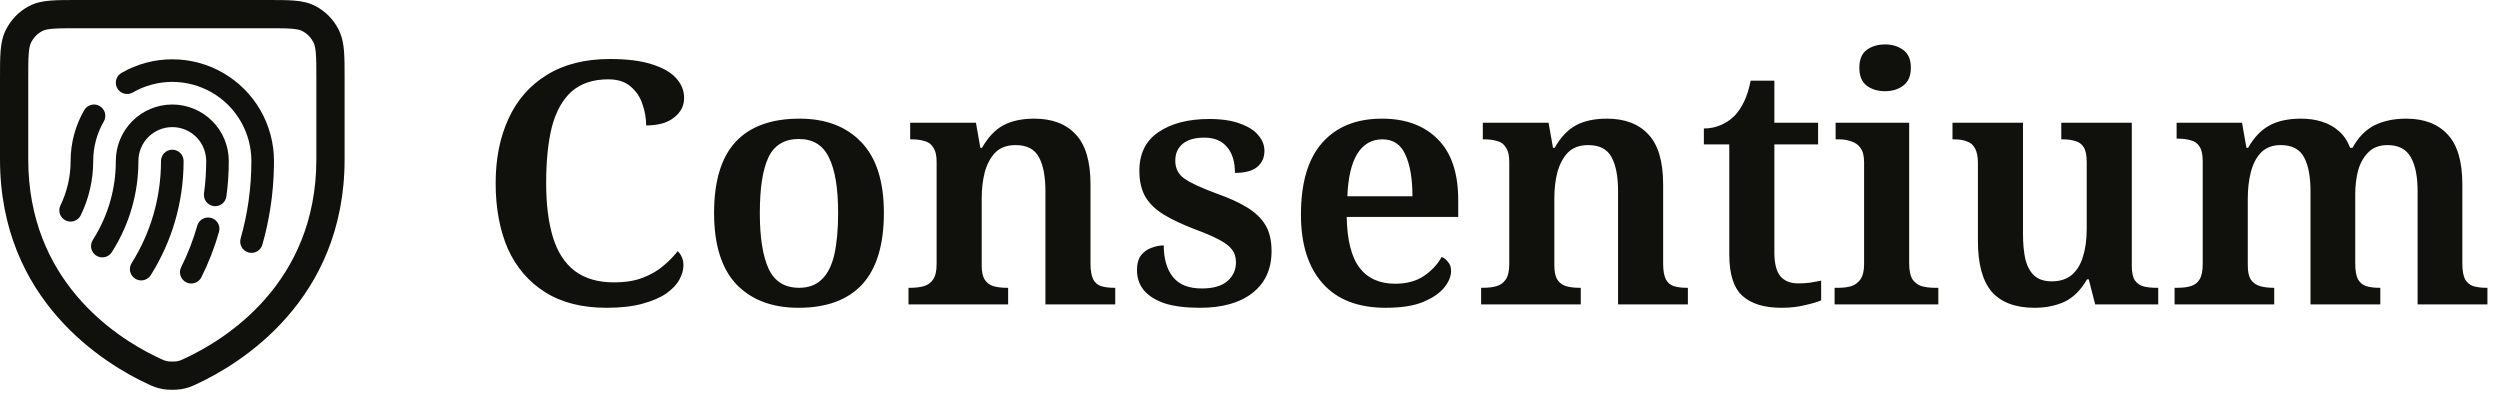 <svg xmlns="http://www.w3.org/2000/svg" width="887" height="143" viewBox="0 0 887 143" fill="none"><path d="M69.987 80.082C70.591 77.952 72.807 76.714 74.937 77.318C77.066 77.922 78.305 80.139 77.701 82.269C76.125 87.823 74.031 93.216 71.447 98.377C70.456 100.357 68.048 101.16 66.068 100.169C64.088 99.178 63.288 96.769 64.279 94.79C66.638 90.077 68.549 85.153 69.987 80.082ZM57.124 57.123C57.124 54.91 58.919 53.115 61.133 53.115C63.346 53.115 65.141 54.91 65.141 57.123C65.141 71.999 60.87 85.892 53.488 97.625C52.309 99.498 49.836 100.061 47.962 98.883C46.089 97.704 45.525 95.229 46.704 93.355C53.304 82.864 57.124 70.444 57.124 57.123ZM61.133 37.08C66.448 37.08 71.546 39.192 75.305 42.951C79.063 46.71 81.174 51.808 81.174 57.123V57.128C81.168 61.383 80.887 65.573 80.325 69.692C80.025 71.885 78.004 73.421 75.811 73.122C73.617 72.822 72.082 70.801 72.381 68.607C72.893 64.855 73.153 61.028 73.159 57.123L73.143 56.526C72.995 53.554 71.749 50.733 69.635 48.619C67.38 46.364 64.322 45.097 61.133 45.097C57.943 45.097 54.883 46.364 52.628 48.619C50.373 50.874 49.106 53.934 49.106 57.123C49.131 68.404 45.957 79.46 39.959 89.012L39.744 89.374C38.605 91.272 36.141 91.888 34.243 90.749C32.345 89.61 31.729 87.147 32.868 85.249L33.131 84.814C38.351 76.526 41.112 66.927 41.089 57.133V57.123C41.089 51.808 43.201 46.71 46.96 42.951C50.719 39.192 55.817 37.08 61.133 37.08ZM89.191 57.123C89.192 52.198 87.896 47.357 85.434 43.091C82.972 38.824 79.431 35.281 75.165 32.817C70.9 30.354 66.059 29.056 61.133 29.055C56.207 29.055 51.368 30.352 47.102 32.815C45.185 33.922 42.734 33.265 41.627 31.348C40.52 29.431 41.176 26.98 43.093 25.873C48.578 22.706 54.801 21.038 61.135 21.038C67.468 21.039 73.69 22.706 79.174 25.873C84.659 29.04 89.213 33.596 92.379 39.082C95.544 44.567 97.21 50.79 97.209 57.123L97.193 59.048C97.025 68.653 95.606 77.962 93.088 86.809C92.482 88.938 90.263 90.174 88.134 89.568C86.005 88.962 84.771 86.744 85.377 84.615C87.862 75.885 89.191 66.662 89.191 57.123ZM25.054 57.123C25.054 50.559 26.814 44.394 29.882 39.084C30.989 37.167 33.44 36.51 35.357 37.617C37.274 38.725 37.931 41.176 36.824 43.093C34.44 47.219 33.072 52.007 33.072 57.123C33.072 64.014 31.484 70.547 28.66 76.366C27.694 78.358 25.296 79.191 23.304 78.224C21.312 77.258 20.482 74.859 21.448 72.868C23.756 68.112 25.054 62.772 25.054 57.123Z" fill="#10110D"></path><path d="M112.242 27.99C112.242 23.892 112.237 21.11 112.066 18.961C111.898 16.867 111.596 15.814 111.237 15.095V15.092C110.355 13.32 108.959 11.902 107.27 11.022L107.263 11.017C106.602 10.671 105.619 10.369 103.6 10.2C101.519 10.026 98.817 10.022 94.804 10.022H27.459C23.447 10.022 20.746 10.026 18.664 10.2C16.644 10.369 15.656 10.671 14.989 11.019C13.302 11.9 11.908 13.318 11.026 15.09C10.666 15.815 10.365 16.872 10.198 18.968C10.026 21.12 10.022 23.905 10.022 28.011V56.509C10.022 99.33 40.526 119.33 55.358 126.531L56.744 127.188L56.763 127.197C57.838 127.701 58.28 127.903 58.904 128.055L59.62 128.199L59.646 128.203C59.655 128.205 59.695 128.212 59.769 128.219C59.861 128.229 59.98 128.238 60.126 128.247C60.42 128.265 60.771 128.277 61.138 128.277C61.505 128.277 61.856 128.265 62.149 128.247C62.293 128.238 62.411 128.229 62.501 128.219C62.596 128.209 62.633 128.203 62.62 128.206L62.648 128.201C63.736 128.011 64.045 127.876 65.423 127.233C65.455 127.218 65.487 127.202 65.519 127.188C79.735 120.596 112.242 100.712 112.242 56.509V27.99ZM122.264 56.509C122.264 106.72 85.068 129.172 69.736 136.28L69.732 136.283C68.064 137.06 66.809 137.641 64.398 138.065C64.394 138.066 64.389 138.067 64.384 138.067C64.38 138.068 64.377 138.071 64.373 138.072L64.371 138.07C63.368 138.247 62.117 138.298 61.138 138.298C60.154 138.298 58.903 138.247 57.9 138.07V138.072C55.475 137.65 54.213 137.068 52.528 136.278V136.28C37.196 129.172 1.37692e-06 106.72 1.37692e-06 56.509V28.011C1.14685e-06 24.067 -0.003 20.814 0.208 18.172C0.423 15.474 0.884 12.979 2.052 10.628H2.055C3.864 6.991 6.762 4.01 10.354 2.135C12.689 0.916 15.168 0.435 17.826 0.213C20.424 -0.005 23.616 7.70969e-06 27.459 7.70969e-06H94.804C98.647 7.62469e-06 101.839 -0.005 104.435 0.213C107.093 0.435 109.574 0.916 111.908 2.137L111.905 2.139C115.498 4.013 118.399 6.989 120.209 10.626L120.614 11.514C121.489 13.602 121.867 15.805 122.055 18.163C122.266 20.803 122.264 24.053 122.264 27.99V56.509Z" fill="#10110D"></path><path d="M215.183 109.203C206.524 109.203 199.268 107.359 193.416 103.671C187.563 99.983 183.154 94.852 180.187 88.278C177.301 81.623 175.858 73.847 175.858 64.947C175.858 56.289 177.381 48.672 180.428 42.098C183.474 35.444 188.004 30.273 194.017 26.585C200.11 22.817 207.566 20.933 216.385 20.933C222.318 20.933 227.209 21.534 231.057 22.736C234.985 23.939 237.912 25.582 239.836 27.667C241.76 29.752 242.722 32.117 242.722 34.762C242.722 37.568 241.519 39.893 239.114 41.737C236.789 43.581 233.502 44.503 229.253 44.503C229.253 41.938 228.812 39.412 227.93 36.927C227.128 34.442 225.725 32.357 223.721 30.674C221.797 28.99 219.151 28.148 215.784 28.148C210.412 28.148 206.083 29.591 202.796 32.477C199.589 35.364 197.264 39.533 195.821 44.984C194.458 50.436 193.777 57.09 193.777 64.947C193.777 72.484 194.578 78.897 196.182 84.189C197.785 89.4 200.351 93.368 203.878 96.094C207.486 98.82 212.136 100.183 217.828 100.183C221.917 100.183 225.365 99.622 228.171 98.499C231.057 97.377 233.462 95.974 235.386 94.29C237.391 92.607 239.074 90.883 240.437 89.119C240.998 89.6 241.479 90.282 241.88 91.164C242.281 92.046 242.482 93.048 242.482 94.17C242.482 95.774 242 97.457 241.038 99.221C240.076 100.985 238.513 102.628 236.348 104.152C234.264 105.595 231.458 106.797 227.93 107.759C224.483 108.722 220.234 109.203 215.183 109.203ZM283.296 109.203C273.996 109.203 266.66 106.437 261.289 100.905C255.997 95.293 253.352 86.834 253.352 75.53C253.352 64.306 255.877 55.928 260.928 50.396C266.059 44.864 273.635 42.098 283.657 42.098C292.957 42.098 300.253 44.864 305.544 50.396C310.916 55.928 313.602 64.306 313.602 75.53C313.602 86.834 311.036 95.293 305.905 100.905C300.774 106.437 293.238 109.203 283.296 109.203ZM283.537 102.107C286.904 102.107 289.59 101.105 291.594 99.101C293.679 97.097 295.162 94.13 296.044 90.202C296.926 86.193 297.367 81.302 297.367 75.53C297.367 66.791 296.284 60.257 294.12 55.928C292.035 51.518 288.467 49.314 283.417 49.314C278.285 49.314 274.678 51.518 272.593 55.928C270.589 60.257 269.587 66.791 269.587 75.53C269.587 84.269 270.629 90.883 272.713 95.373C274.798 99.862 278.406 102.107 283.537 102.107ZM322.331 108V102.107H323.052C324.896 102.107 326.5 101.907 327.863 101.506C329.225 101.105 330.308 100.303 331.11 99.101C331.911 97.898 332.312 96.094 332.312 93.689V57.371C332.312 55.126 331.911 53.443 331.11 52.32C330.388 51.117 329.346 50.356 327.983 50.035C326.7 49.634 325.177 49.434 323.413 49.434H322.932V43.541H346.262L347.826 52.44H348.427C350.511 48.752 352.997 46.107 355.883 44.503C358.849 42.9 362.537 42.098 366.947 42.098C373.28 42.098 378.171 43.942 381.618 47.63C385.146 51.318 386.91 57.251 386.91 65.428V93.449C386.91 95.934 387.23 97.818 387.872 99.101C388.513 100.303 389.435 101.105 390.638 101.506C391.92 101.907 393.444 102.107 395.208 102.107H395.689V108H370.915V67.834C370.915 62.622 370.154 58.614 368.63 55.808C367.107 52.921 364.341 51.478 360.332 51.478C357.286 51.478 354.881 52.36 353.117 54.124C351.433 55.888 350.191 58.213 349.389 61.099C348.667 63.905 348.307 66.992 348.307 70.359V94.17C348.307 96.415 348.667 98.099 349.389 99.221C350.11 100.344 351.113 101.105 352.395 101.506C353.758 101.907 355.322 102.107 357.085 102.107H357.687V108H322.331ZM425.772 109.203C420.721 109.203 416.552 108.681 413.265 107.639C409.978 106.517 407.493 104.953 405.809 102.949C404.206 100.945 403.404 98.58 403.404 95.854C403.404 93.609 403.885 91.845 404.847 90.562C405.889 89.28 407.132 88.398 408.575 87.917C410.018 87.356 411.461 87.075 412.904 87.075C412.904 91.805 413.987 95.533 416.151 98.259C418.316 100.985 421.723 102.348 426.373 102.348C430.462 102.348 433.509 101.466 435.513 99.702C437.517 97.938 438.52 95.734 438.52 93.088C438.52 91.244 438.039 89.721 437.076 88.518C436.195 87.316 434.671 86.153 432.507 85.031C430.422 83.908 427.536 82.665 423.848 81.302C419.438 79.619 415.791 77.895 412.904 76.131C410.018 74.368 407.854 72.283 406.41 69.878C404.967 67.393 404.246 64.306 404.246 60.618C404.246 54.525 406.491 49.955 410.98 46.908C415.55 43.782 421.563 42.218 429.019 42.218C433.509 42.218 437.197 42.78 440.083 43.902C442.969 44.944 445.094 46.307 446.457 47.991C447.9 49.674 448.621 51.518 448.621 53.523C448.621 55.928 447.739 57.852 445.976 59.295C444.292 60.658 441.686 61.34 438.159 61.34C438.159 57.331 437.197 54.244 435.273 52.08C433.429 49.915 430.783 48.833 427.335 48.833C423.888 48.833 421.282 49.594 419.519 51.117C417.835 52.561 416.993 54.525 416.993 57.01C416.993 59.736 418.076 61.861 420.24 63.384C422.405 64.907 426.213 66.671 431.665 68.675C435.994 70.199 439.602 71.842 442.488 73.606C445.374 75.37 447.539 77.454 448.982 79.859C450.425 82.265 451.147 85.351 451.147 89.119C451.147 95.453 448.902 100.384 444.412 103.911C439.923 107.439 433.709 109.203 425.772 109.203ZM491.638 109.203C481.857 109.203 474.401 106.316 469.27 100.544C464.139 94.772 461.574 86.634 461.574 76.131C461.574 64.907 464.059 56.449 469.03 50.757C474.081 44.984 481.176 42.098 490.315 42.098C498.734 42.098 505.348 44.543 510.158 49.434C514.969 54.244 517.374 61.42 517.374 70.96V76.973H477.809C477.969 85.231 479.492 91.244 482.378 95.012C485.265 98.78 489.474 100.664 495.006 100.664C499.094 100.664 502.502 99.742 505.228 97.898C508.034 95.974 510.118 93.729 511.481 91.164C512.363 91.484 513.125 92.086 513.766 92.968C514.488 93.769 514.848 94.812 514.848 96.094C514.848 98.019 514.047 99.983 512.443 101.987C510.84 103.991 508.314 105.715 504.867 107.158C501.5 108.521 497.09 109.203 491.638 109.203ZM501.139 69.637C501.139 63.384 500.297 58.453 498.613 54.846C497.01 51.238 494.284 49.434 490.436 49.434C486.668 49.434 483.701 51.158 481.537 54.605C479.452 58.052 478.29 63.063 478.049 69.637H501.139ZM525.502 108V102.107H526.224C528.068 102.107 529.671 101.907 531.034 101.506C532.397 101.105 533.48 100.303 534.281 99.101C535.083 97.898 535.484 96.094 535.484 93.689V57.371C535.484 55.126 535.083 53.443 534.281 52.32C533.56 51.117 532.518 50.356 531.155 50.035C529.872 49.634 528.349 49.434 526.585 49.434H526.104V43.541H549.434L550.997 52.44H551.599C553.683 48.752 556.169 46.107 559.055 44.503C562.021 42.9 565.709 42.098 570.119 42.098C576.452 42.098 581.343 43.942 584.79 47.63C588.318 51.318 590.082 57.251 590.082 65.428V93.449C590.082 95.934 590.402 97.818 591.044 99.101C591.685 100.303 592.607 101.105 593.81 101.506C595.092 101.907 596.616 102.107 598.379 102.107H598.86V108H574.087V67.834C574.087 62.622 573.325 58.614 571.802 55.808C570.279 52.921 567.513 51.478 563.504 51.478C560.458 51.478 558.053 52.36 556.289 54.124C554.605 55.888 553.362 58.213 552.561 61.099C551.839 63.905 551.478 66.992 551.478 70.359V94.17C551.478 96.415 551.839 98.099 552.561 99.221C553.282 100.344 554.284 101.105 555.567 101.506C556.93 101.907 558.494 102.107 560.257 102.107H560.859V108H525.502ZM632.071 109.203C625.978 109.203 621.368 107.8 618.241 104.994C615.114 102.187 613.551 97.297 613.551 90.322V51.238H604.531V45.586C606.776 45.586 608.861 45.145 610.785 44.263C612.709 43.381 614.312 42.258 615.595 40.895C616.798 39.613 617.88 37.969 618.842 35.965C619.804 33.961 620.566 31.515 621.127 28.629H629.545V43.541H645.059V51.238H629.545V89.6C629.545 93.368 630.227 96.134 631.59 97.898C633.033 99.662 635.157 100.544 637.963 100.544C639.407 100.544 640.81 100.464 642.172 100.303C643.535 100.063 644.858 99.822 646.141 99.582V106.557C644.938 107.118 643.054 107.679 640.489 108.241C638.004 108.882 635.197 109.203 632.071 109.203ZM650.918 108V102.107H652.361C654.044 102.107 655.568 101.907 656.93 101.506C658.293 101.025 659.376 100.183 660.177 98.981C660.979 97.778 661.38 96.014 661.38 93.689V57.611C661.38 55.286 660.939 53.563 660.057 52.44C659.256 51.318 658.173 50.556 656.81 50.155C655.527 49.674 654.044 49.434 652.361 49.434H651.278V43.541H677.375V93.449C677.375 95.854 677.735 97.698 678.457 98.981C679.259 100.183 680.341 101.025 681.704 101.506C683.147 101.907 684.67 102.107 686.274 102.107H687.717V108H650.918ZM668.836 32.357C666.271 32.357 664.106 31.716 662.342 30.433C660.578 29.07 659.696 26.945 659.696 24.059C659.696 21.093 660.578 18.968 662.342 17.686C664.106 16.403 666.271 15.761 668.836 15.761C671.321 15.761 673.446 16.403 675.21 17.686C677.054 18.968 677.976 21.093 677.976 24.059C677.976 26.945 677.054 29.07 675.21 30.433C673.446 31.716 671.321 32.357 668.836 32.357ZM721.846 109.203C715.111 109.203 710.061 107.319 706.693 103.55C703.406 99.702 701.763 93.689 701.763 85.512V57.852C701.763 55.527 701.402 53.763 700.68 52.561C700.039 51.358 699.077 50.556 697.794 50.155C696.592 49.674 695.028 49.434 693.104 49.434H692.743V43.541H717.757V82.986C717.757 86.434 718.038 89.44 718.599 92.006C719.24 94.491 720.283 96.415 721.726 97.778C723.249 99.141 725.333 99.822 727.979 99.822C730.865 99.822 733.23 99.061 735.074 97.537C736.918 95.934 738.241 93.769 739.043 91.043C739.925 88.237 740.366 84.95 740.366 81.182V57.491C740.366 55.086 740.005 53.322 739.283 52.2C738.562 51.077 737.56 50.356 736.277 50.035C734.994 49.634 733.511 49.434 731.827 49.434H731.346V43.541H756.36V94.29C756.36 96.615 756.721 98.339 757.443 99.462C758.244 100.584 759.287 101.306 760.569 101.626C761.852 101.947 763.335 102.107 765.019 102.107H765.74V108H743.372L741.087 99.101H740.486C738.321 102.869 735.676 105.515 732.549 107.038C729.422 108.481 725.855 109.203 721.846 109.203ZM771.54 108V102.107H772.622C774.466 102.107 776.03 101.907 777.313 101.506C778.675 101.105 779.718 100.303 780.439 99.101C781.161 97.898 781.522 96.094 781.522 93.689V57.13C781.522 54.886 781.161 53.202 780.439 52.08C779.718 50.877 778.675 50.115 777.313 49.795C776.03 49.394 774.507 49.193 772.743 49.193H772.262V43.541H795.472L797.035 52.44H797.636C799.721 48.752 802.246 46.107 805.213 44.503C808.179 42.9 811.907 42.098 816.397 42.098C819.123 42.098 821.608 42.459 823.853 43.18C826.178 43.902 828.182 45.024 829.866 46.548C831.549 47.991 832.872 49.955 833.834 52.44H834.676C836.68 48.752 839.246 46.107 842.373 44.503C845.58 42.9 849.348 42.098 853.677 42.098C860.011 42.098 864.901 43.942 868.349 47.63C871.876 51.318 873.64 57.251 873.64 65.428V93.449C873.64 95.934 873.961 97.818 874.602 99.101C875.324 100.303 876.286 101.105 877.488 101.506C878.771 101.907 880.294 102.107 882.058 102.107H882.539V108H857.766V67.834C857.766 62.622 856.964 58.614 855.361 55.808C853.757 52.921 850.991 51.478 847.063 51.478C844.337 51.478 842.132 52.28 840.449 53.883C838.765 55.487 837.522 57.611 836.72 60.257C835.999 62.903 835.638 65.789 835.638 68.916V93.449C835.638 95.934 835.959 97.818 836.6 99.101C837.322 100.303 838.284 101.105 839.486 101.506C840.769 101.907 842.292 102.107 844.056 102.107H844.537V108H819.764V67.834C819.764 62.622 819.002 58.614 817.479 55.808C815.956 52.921 813.19 51.478 809.181 51.478C806.295 51.478 803.97 52.36 802.206 54.124C800.523 55.888 799.32 58.213 798.598 61.099C797.877 63.905 797.516 66.992 797.516 70.359V94.17C797.516 96.415 797.877 98.099 798.598 99.221C799.4 100.344 800.482 101.105 801.845 101.506C803.208 101.907 804.772 102.107 806.535 102.107H806.896V108H771.54Z" fill="#10110D"></path></svg>
